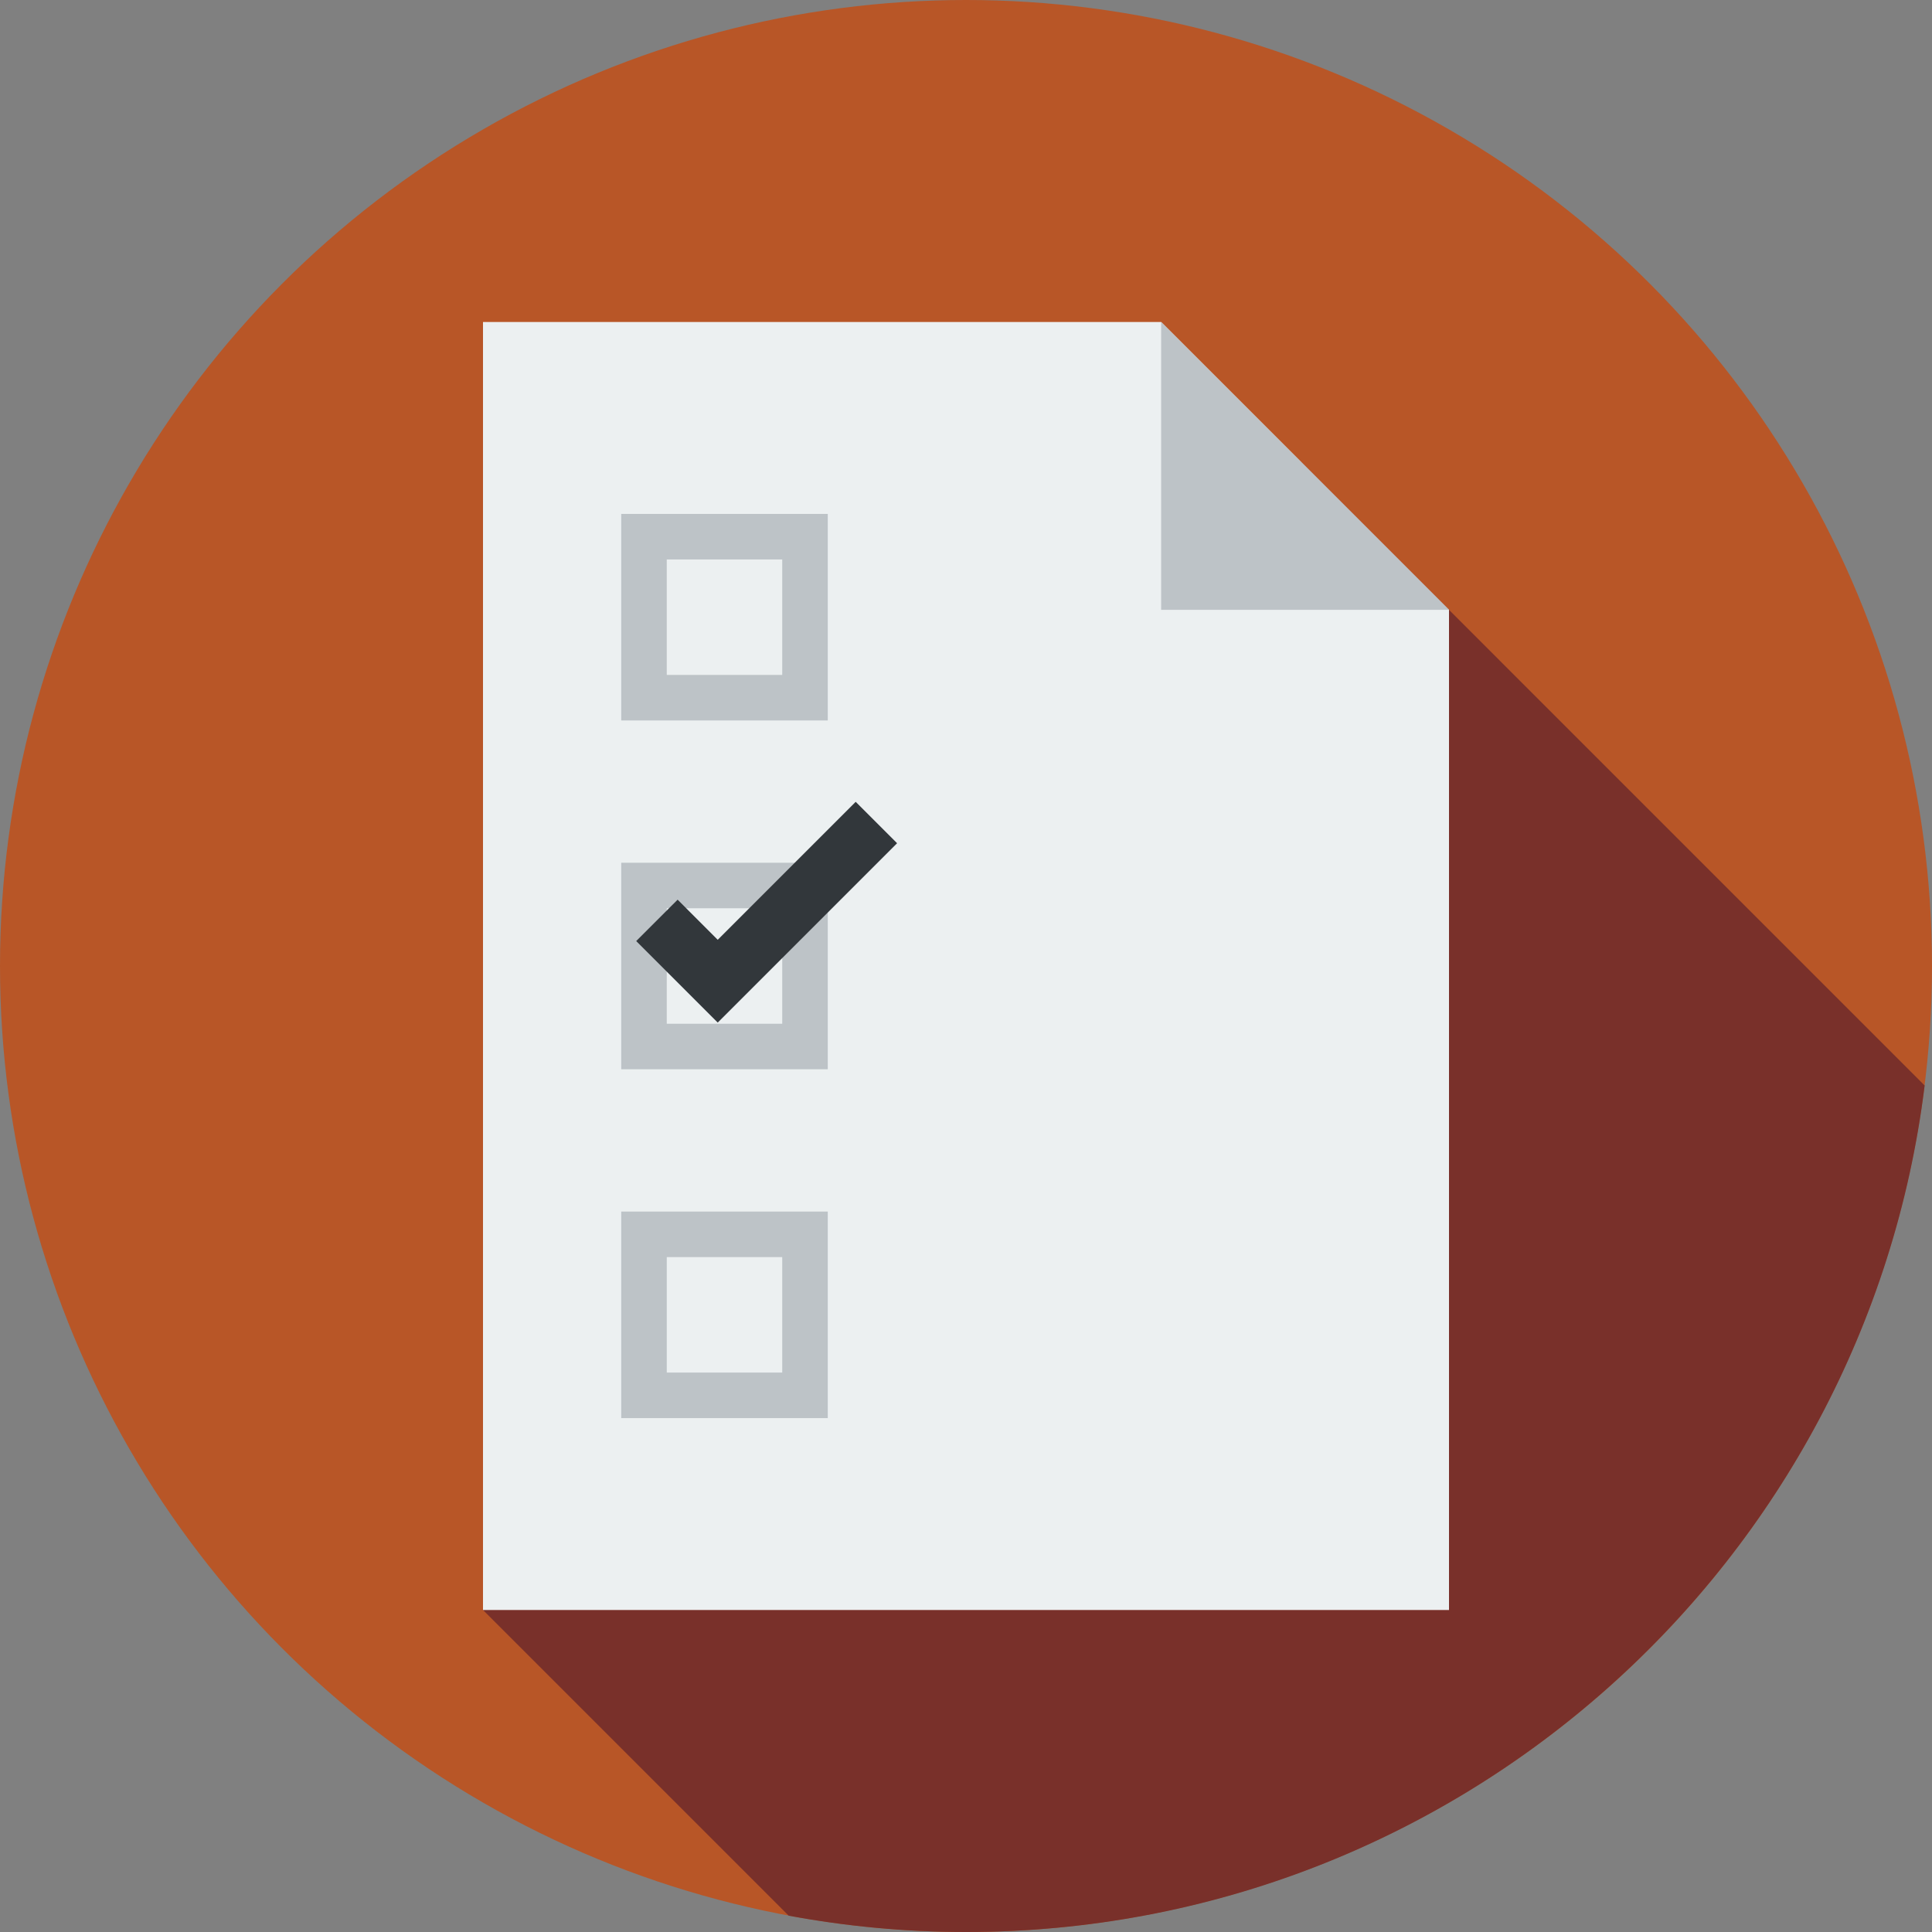 <?xml version="1.0" encoding="iso-8859-1"?>
<!-- Uploaded to: SVG Repo, www.svgrepo.com, Generator: SVG Repo Mixer Tools -->
<svg height="800px" width="800px" version="1.1" id="Layer_1" xmlns="http://www.w3.org/2000/svg" xmlns:xlink="http://www.w3.org/1999/xlink" 
	 viewBox="0 0 297 297" xml:space="preserve">
<rect x="0" y="0" width="297" height="297" fill="#808080" stroke="none"/>
<g>
	<g>
		<g>
			<g>
				<circle style="fill:#B85627;" cx="148.5" cy="148.5" r="148.5"/>
			</g>
		</g>
	</g>
	<path style="fill:#79302A;" d="M200.023,71.022L74.25,247.5l46.995,46.995c8.836,1.639,17.944,2.505,27.255,2.505
		c75.794,0,138.32-56.785,147.369-130.131L200.023,71.022z"/>
	<g>
		<polygon style="fill:#ECF0F1;" points="178.5,49.5 74.25,49.5 74.25,247.5 222.75,247.5 222.75,93.75 		"/>
	</g>
	<g>
		<polygon style="fill:#BDC3C7;" points="178.5,93.75 222.75,93.75 178.5,49.5 		"/>
	</g>
	<g>
		<path style="fill:#BDC3C7;" d="M127.25,110.75H95.5V79h31.75V110.75z M102.5,103.75h17.75V86H102.5V103.75z"/>
	</g>
	<g>
		<path style="fill:#BDC3C7;" d="M127.25,164.375H95.5v-31.75h31.75V164.375z M102.5,157.375h17.75v-17.75H102.5V157.375z"/>
	</g>
	<g>
		<path style="fill:#BDC3C7;" d="M127.25,218H95.5v-31.75h31.75V218z M102.5,211h17.75v-17.75H102.5V211z"/>
	</g>
	<g>
		<polygon style="fill:#32373B;" points="110.333,157.198 97.803,144.666 104.168,138.303 110.333,144.47 131.542,123.261 
			137.906,129.625 		"/>
	</g>
</g>
</svg>